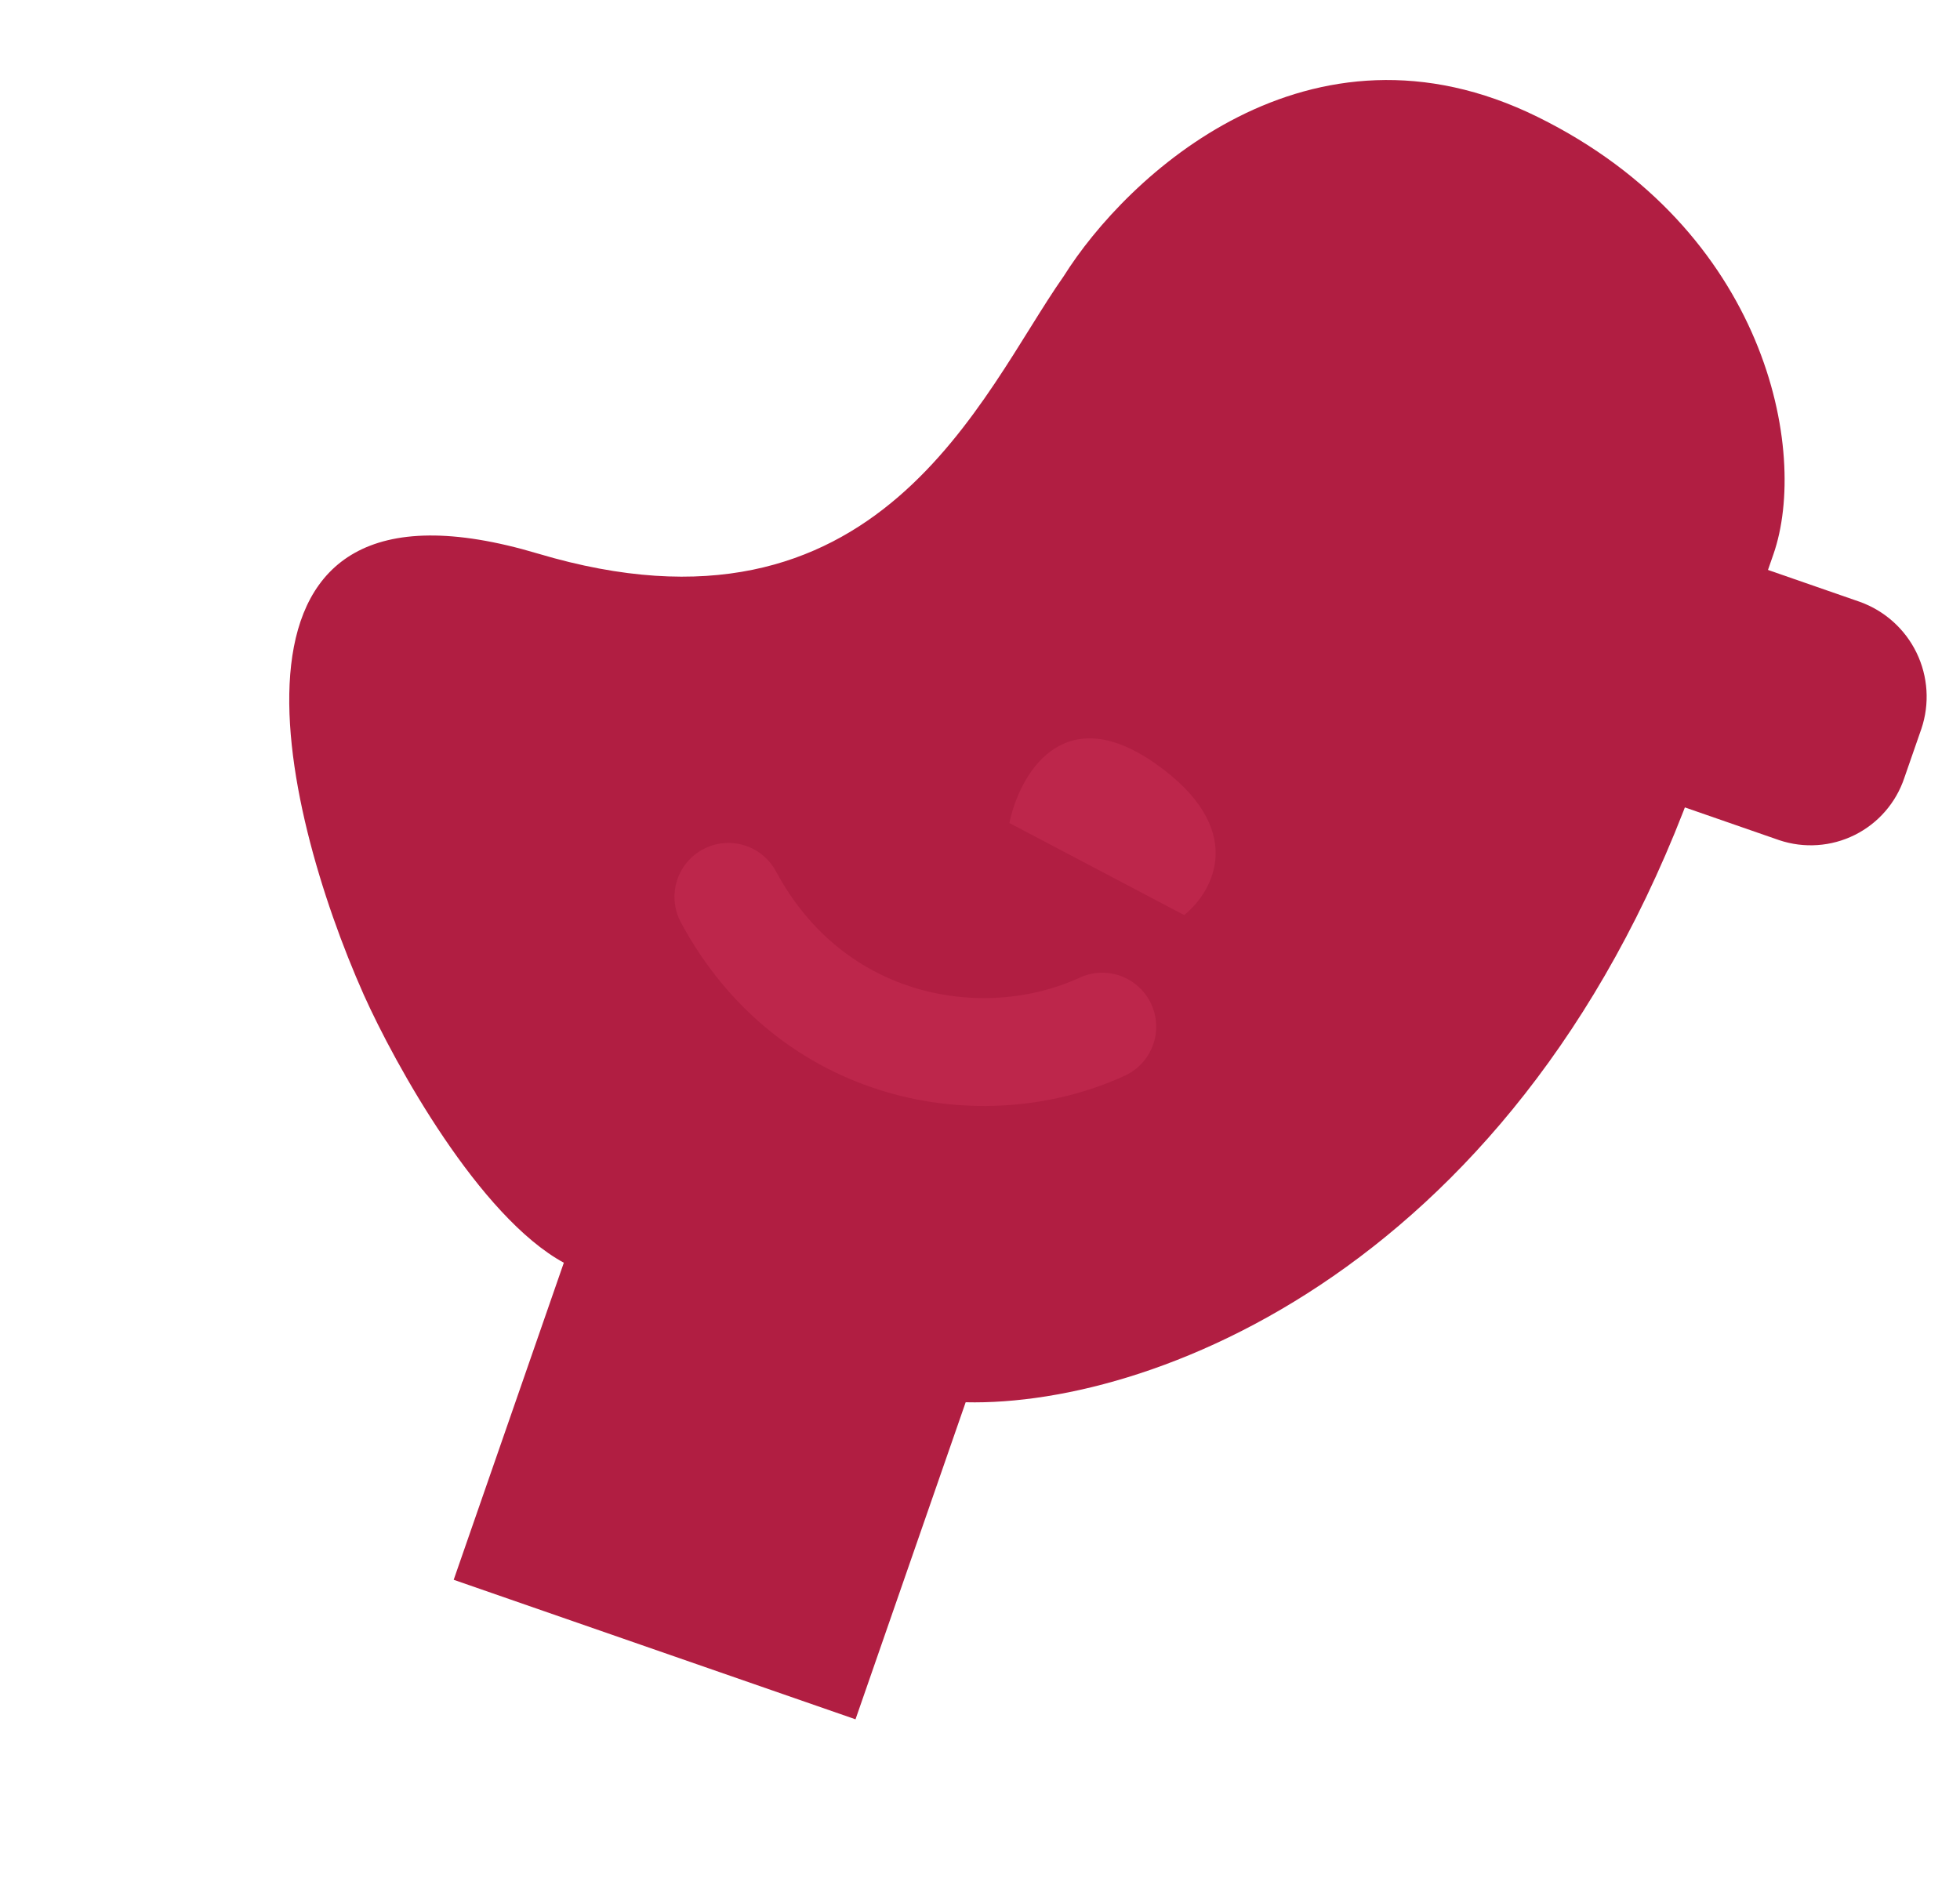 <?xml version="1.0" encoding="UTF-8"?> <svg xmlns="http://www.w3.org/2000/svg" width="93" height="90" viewBox="0 0 93 90" fill="none"><path d="M45.82 66.553L40.593 81.601L21.527 74.979L26.753 59.931C22.743 57.745 18.753 50.539 17.259 47.21C13.261 38.216 9.316 21.438 25.524 26.274C41.733 31.11 46.542 18.695 50.468 13.115C53.444 8.362 62.11 0.196 72.97 5.555C83.829 10.914 85.84 21.433 84.149 26.301L81.074 35.153C73.063 59.649 55.019 66.773 45.82 66.553Z" fill="#B11E42"></path><path d="M34.563 42.567C38.495 49.888 46.624 51.337 52.3 48.727" stroke="#BD264B" stroke-width="5.121" stroke-miterlimit="10" stroke-linecap="round"></path><path d="M84.426 39.877L76.282 37.048C75.101 36.626 74.133 35.758 73.586 34.631C73.039 33.504 72.956 32.208 73.356 31.021L74.168 28.684C74.589 27.506 75.458 26.54 76.586 25.994C77.714 25.449 79.012 25.368 80.2 25.769L88.242 28.562C89.422 28.984 90.391 29.852 90.938 30.979C91.485 32.106 91.568 33.403 91.168 34.589L90.356 36.926C90.161 37.509 89.853 38.047 89.449 38.511C89.046 38.975 88.555 39.355 88.004 39.629C87.453 39.903 86.854 40.066 86.24 40.108C85.626 40.151 85.01 40.072 84.426 39.877Z" fill="#B11E42"></path><path d="M54.813 36.234C50.388 33.13 48.357 36.826 47.895 39.062L56.187 43.43C57.573 42.325 59.239 39.338 54.813 36.234Z" fill="#BD264B"></path></svg> 